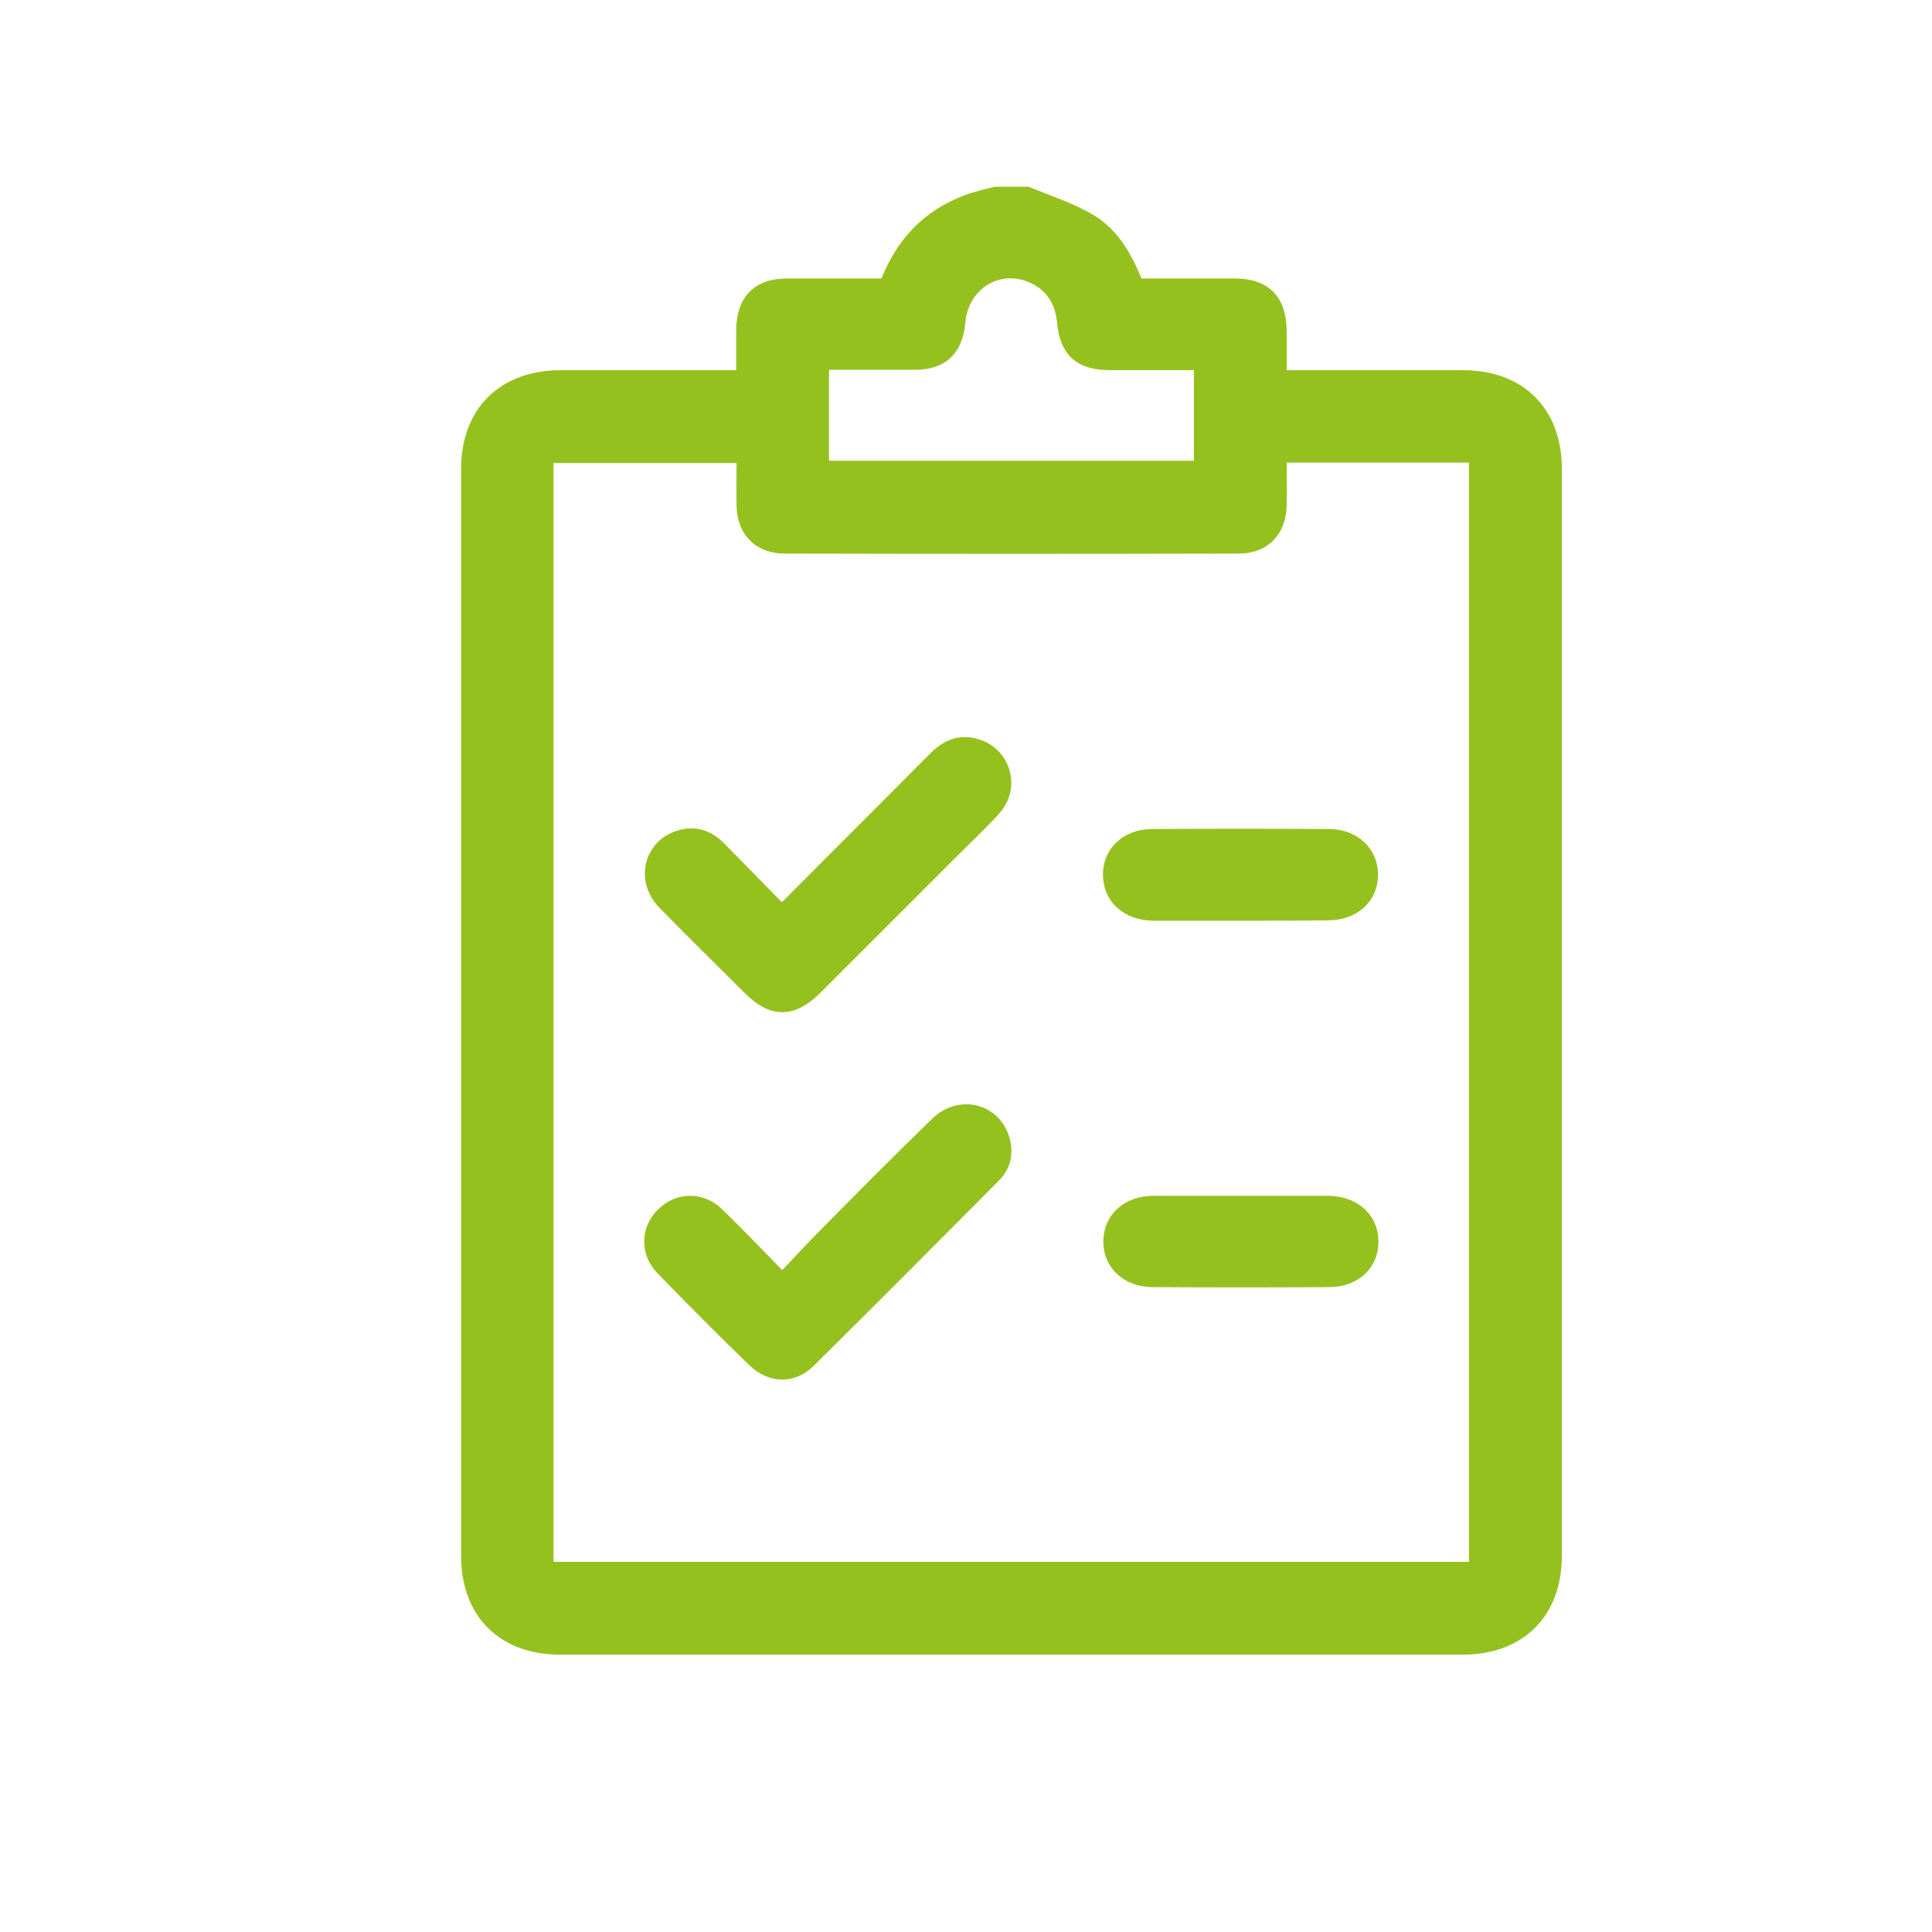 <?xml version="1.0" encoding="utf-8"?>
<!-- Generator: Adobe Illustrator 23.1.1, SVG Export Plug-In . SVG Version: 6.00 Build 0)  -->
<svg version="1.1" id="Capa_1" xmlns="http://www.w3.org/2000/svg" xmlns:xlink="http://www.w3.org/1999/xlink" x="0px" y="0px"
	 viewBox="0 0 512 512" style="enable-background:new 0 0 512 512;" xml:space="preserve">
<style type="text/css">
	.st0{fill:#95C11F;}
</style>
<g>
	<path class="st0" d="M316.4,122.2V98.1c-7.5,0-14.8,0-22.2,0c-8.9,0-13.3-4-14.1-12.8c-0.5-5.1-3-8.8-7.9-10.7
		c-7.8-3-15.7,2.3-16.4,11c-0.7,8.1-5.3,12.4-13.3,12.4c-2.3,0-4.6,0-6.8,0h-16v24.1H316.4z M146.6,413.9h242.7V122.6h-48.3
		c0,3.8,0.1,7.5,0,11.1c-0.1,7.9-5,13-12.7,13c-40.1,0.1-80.3,0.1-120.4,0c-7.6,0-12.6-5.1-12.7-12.6c-0.1-3.8,0-7.5,0-11.4h-48.5
		V413.9z M272.6,49.5c5.8,2.4,11.9,4.3,17.2,7.5c6.2,3.7,9.9,9.9,12.7,16.8c8.3,0,16.5,0,24.7,0c9,0,13.7,4.8,13.8,13.9
		c0,3.3,0,6.6,0,10.4h4.2c14.2,0,28.4,0,42.5,0c16,0,26.2,10.2,26.2,26.1c0,96.1,0,192.2,0,288.2c0,15.9-10.3,26.1-26.2,26.1
		c-79.8,0-159.5,0-239.3,0c-16,0-26.2-10.2-26.2-26.1c0-96.1,0-192.2,0-288.2c0-15.9,10.3-26,26.2-26.1c14.1,0,28.1,0,42.2,0h4.5
		c0-3.8,0-7.3,0-10.8c0.1-8.6,4.9-13.5,13.4-13.5c8.4,0,16.7,0,25.1,0c4.2-10.5,11.3-18,21.9-22c2.6-1,5.3-1.6,8-2.3H272.6z"/>
	<path class="st0" d="M207.2,239.1c13.4-13.4,26.2-26.3,39.1-39.2c3.3-3.4,7.1-5.3,11.9-4.3c9.4,2,13,13,6.5,20.1
		c-3.8,4.2-8,8.1-12,12.1c-11.8,11.8-23.6,23.6-35.4,35.4c-6.7,6.7-13.2,6.7-19.8,0.1c-7.6-7.6-15.3-15.1-22.8-22.8
		c-7-7.2-3.9-18.3,5.6-20.6c4.6-1.1,8.5,0.4,11.7,3.7C197,228.7,201.9,233.7,207.2,239.1"/>
	<path class="st0" d="M207.3,336.6c3.7-3.9,6.9-7.4,10.3-10.8c9.7-9.8,19.4-19.6,29.3-29.2c7.2-7.1,18.2-4.2,20.7,5.2
		c1.1,4.3,0.1,8.2-3,11.2c-16.3,16.4-32.6,32.8-49.1,49.1c-4.9,4.8-11.8,4.6-16.8-0.2c-8.3-8-16.4-16.2-24.4-24.4
		c-4.9-5-4.7-12.3,0.1-17c4.7-4.7,12-4.9,17,0C196.7,325.6,201.7,330.9,207.3,336.6"/>
	<path class="st0" d="M328.4,244c-7.6,0-15.2,0-22.8,0c-7.8-0.1-13.2-5-13.3-12.1c-0.1-7,5.4-12.2,13.1-12.2
		c15.6-0.1,31.1-0.1,46.7,0c7.7,0,13.1,5.2,13.1,12.2c-0.1,7-5.5,12-13.3,12C344.1,244,336.2,244,328.4,244"/>
	<path class="st0" d="M329.2,316.9c7.6,0,15.2,0,22.8,0c7.8,0.1,13.2,5,13.3,12c0.1,7.1-5.4,12.2-13.1,12.2
		c-15.6,0.1-31.1,0.1-46.7,0c-7.7,0-13.2-5.2-13.1-12.2c0.1-7,5.5-12,13.3-12C313.5,316.9,321.3,316.9,329.2,316.9"/>
</g>
</svg>
